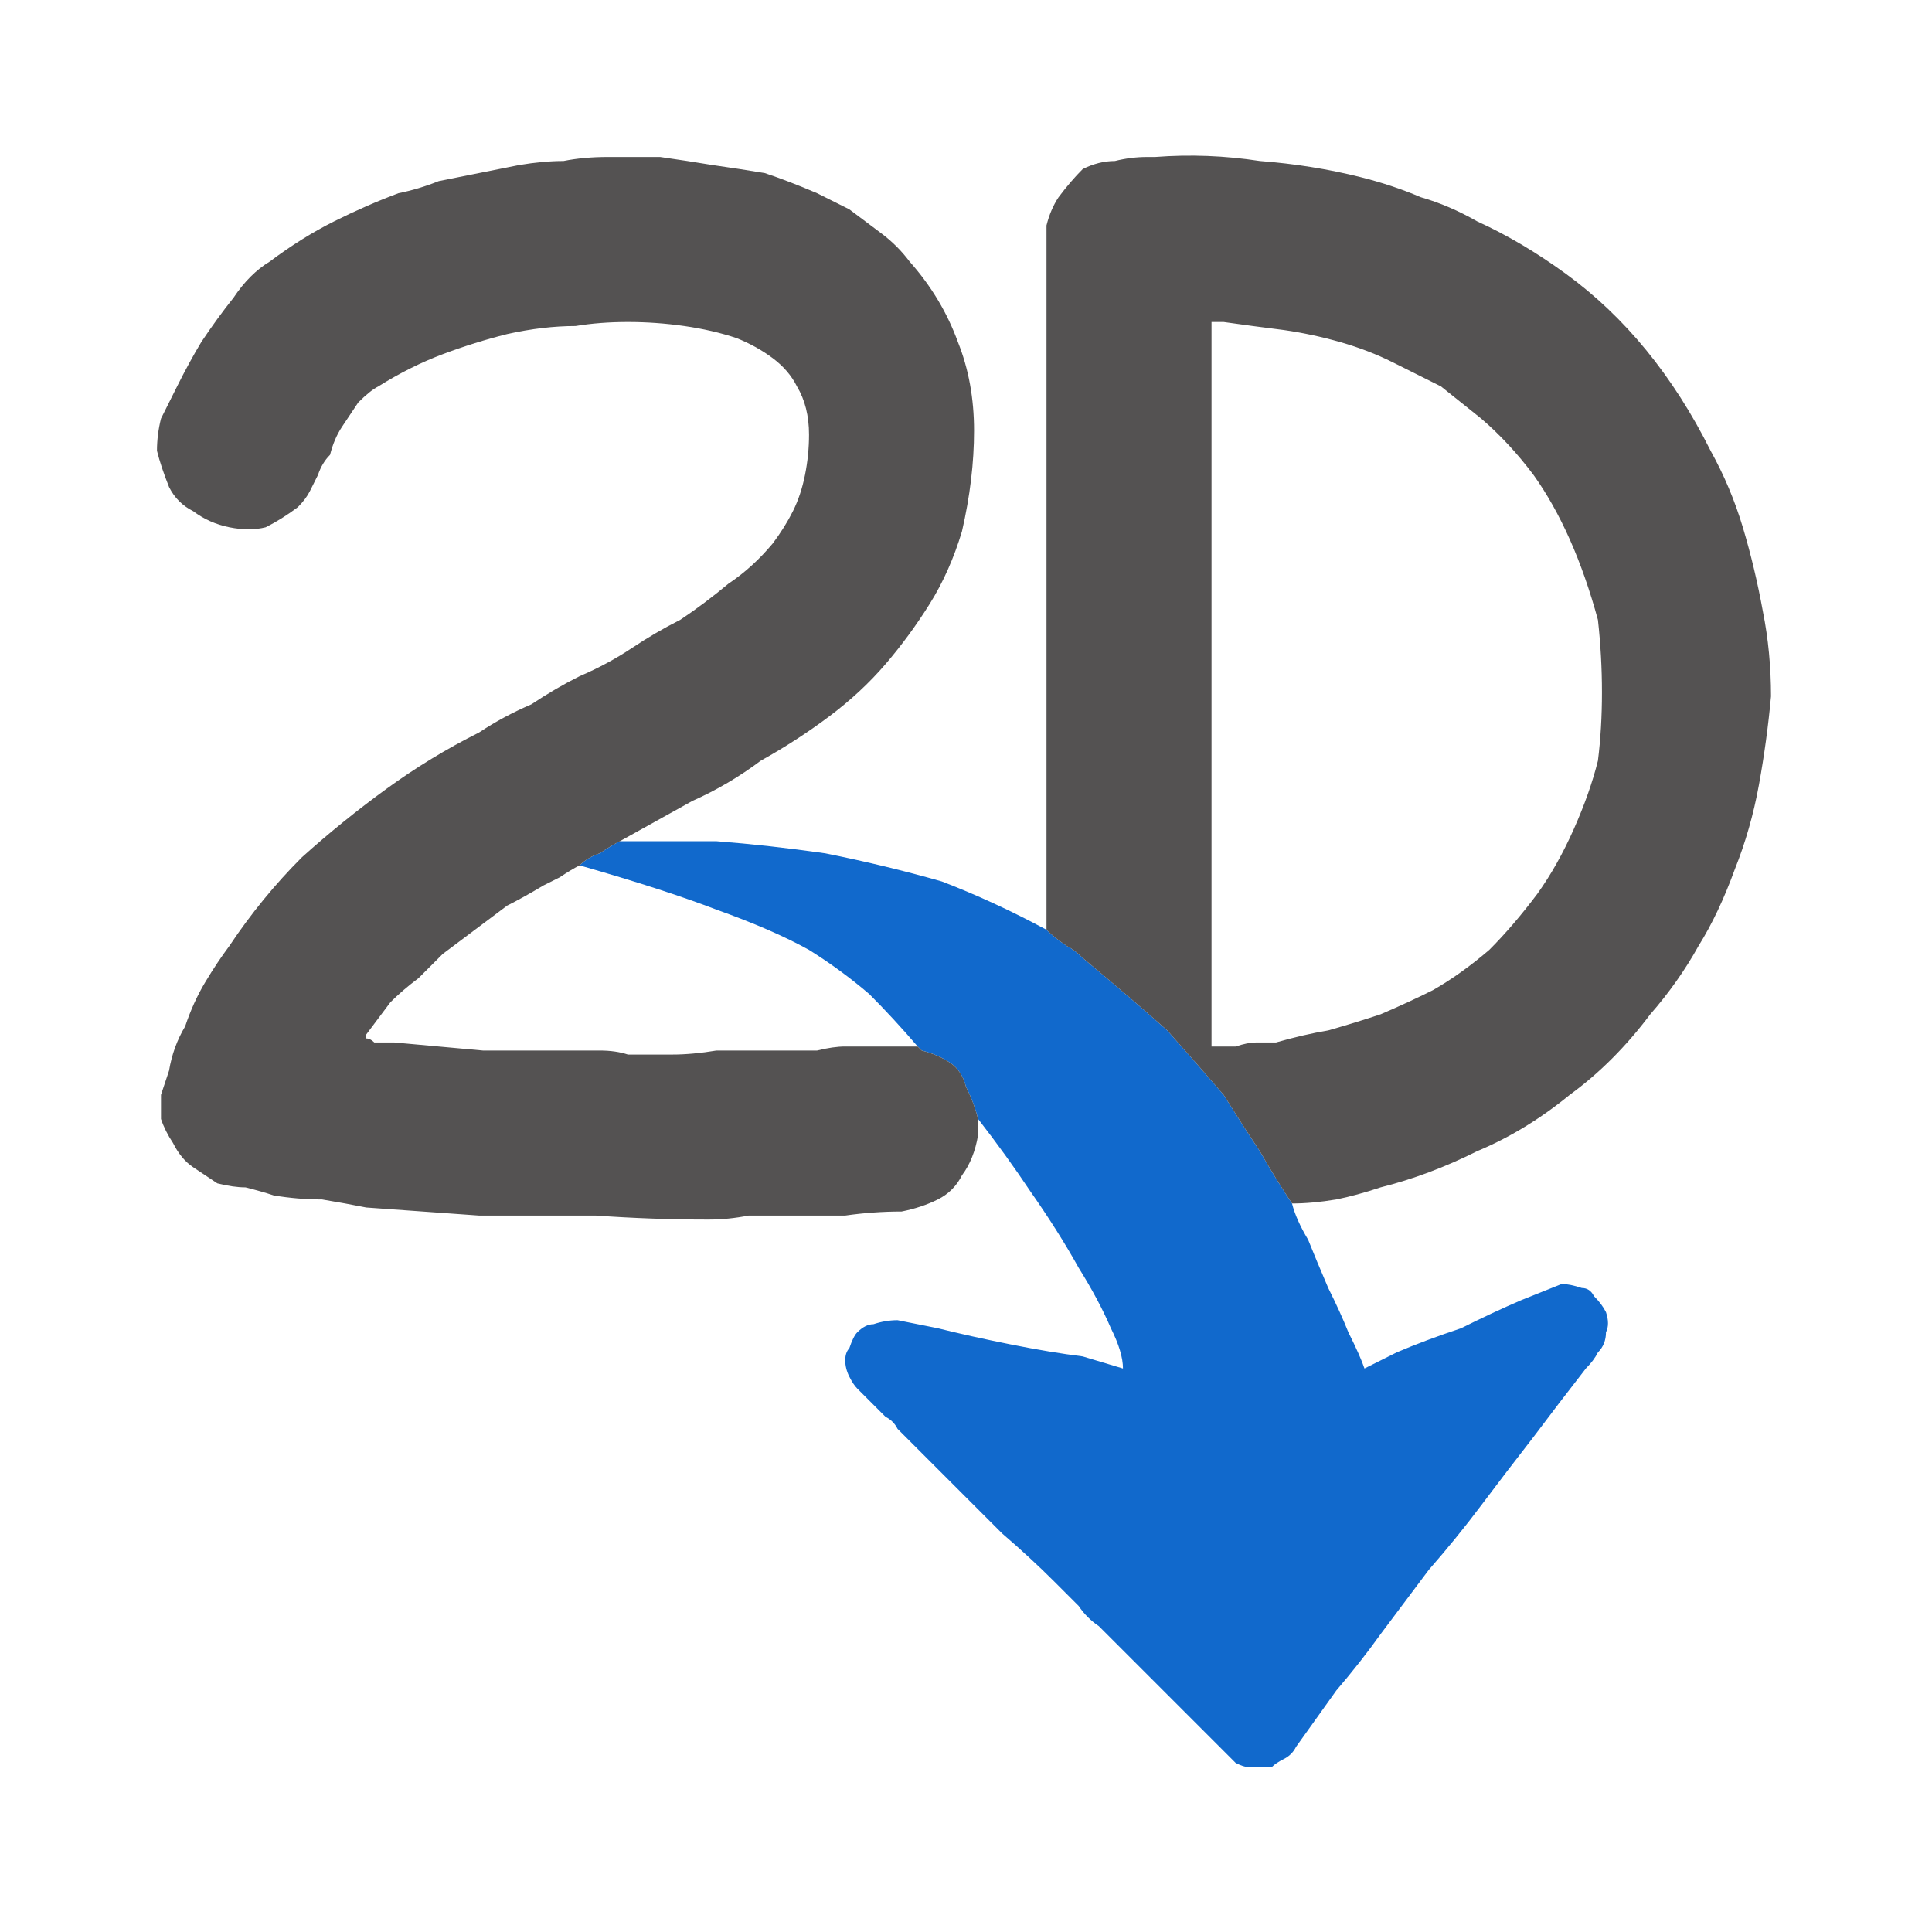 <svg xmlns="http://www.w3.org/2000/svg" height="24" width="24">
  <defs />
  <g>
    <path d="M16.05 14.95 Q16.1 15.15 16.25 15.4 16.35 15.65 16.5 16 16.65 16.3 16.75 16.55 16.9 16.85 16.95 17 L17.35 16.8 Q17.7 16.65 18.15 16.5 18.55 16.3 18.9 16.15 L19.4 15.95 Q19.5 15.95 19.65 16 19.75 16 19.8 16.1 19.9 16.2 19.95 16.3 20 16.45 19.95 16.55 19.95 16.7 19.85 16.8 19.8 16.9 19.7 17 19.35 17.45 19.05 17.85 18.7 18.3 18.4 18.7 18.1 19.1 17.75 19.5 17.45 19.9 17.15 20.3 16.9 20.65 16.6 21 16.35 21.35 16.1 21.7 16.05 21.8 15.95 21.85 15.85 21.9 15.8 21.95 15.7 21.95 15.55 21.95 15.5 21.95 15.5 21.95 15.5 21.95 15.5 21.95 15.45 21.95 15.35 21.9 15.3 21.85 15.25 21.8 14.85 21.4 14.45 21 14.05 20.6 13.65 20.2 13.5 20.1 13.4 19.95 13.25 19.8 13.1 19.65 12.8 19.35 12.45 19.05 12.15 18.75 11.85 18.45 11.75 18.35 11.65 18.25 11.55 18.15 11.45 18.05 11.35 17.95 11.3 17.9 11.25 17.85 11.15 17.75 11.1 17.65 11 17.6 10.9 17.5 10.8 17.4 10.75 17.35 10.65 17.25 10.6 17.2 10.55 17.1 10.5 17 10.5 16.9 10.5 16.8 10.55 16.75 10.6 16.6 10.65 16.55 10.75 16.45 10.85 16.45 11 16.4 11.15 16.4 L11.65 16.5 Q12.05 16.6 12.55 16.7 13.05 16.8 13.45 16.85 L13.95 17 Q13.95 16.8 13.8 16.5 13.65 16.15 13.4 15.75 13.15 15.3 12.8 14.8 12.5 14.35 12.15 13.9 12.1 13.7 12 13.5 11.95 13.3 11.8 13.2 11.65 13.1 11.45 13.05 11.45 13.05 11.45 13.05 L11.4 13 Q11.1 12.65 10.8 12.35 10.45 12.05 10.05 11.8 9.6 11.55 8.9 11.3 8.25 11.05 7.2 10.75 7.3 10.65 7.45 10.6 7.6 10.5 7.7 10.45 8.25 10.45 8.9 10.45 9.55 10.5 10.25 10.6 11 10.75 11.7 10.95 12.35 11.2 13 11.55 13.1 11.65 13.25 11.75 13.35 11.8 13.45 11.9 14.05 12.4 14.5 12.8 14.9 13.25 15.2 13.6 15.45 14 15.65 14.3 15.85 14.65 16.05 14.95" fill="#1169CC" stroke="none" />
    <path d="M16.05 14.95 Q15.85 14.65 15.65 14.3 15.45 14 15.2 13.6 14.9 13.25 14.5 12.8 14.05 12.4 13.45 11.9 13.35 11.8 13.25 11.75 13.1 11.65 13 11.55 L13 3.55 Q13 3.35 13 3.15 13 2.95 13 2.8 13.05 2.6 13.15 2.45 13.3 2.25 13.45 2.1 13.65 2 13.85 2 14.05 1.95 14.25 1.95 L14.3 1.95 Q14.35 1.95 14.35 1.95 15 1.9 15.65 2 16.3 2.05 16.9 2.2 17.3 2.3 17.65 2.45 18 2.55 18.35 2.75 18.9 3 19.45 3.4 20 3.8 20.45 4.35 20.9 4.9 21.25 5.6 21.5 6.05 21.65 6.55 21.8 7.05 21.9 7.6 22 8.1 22 8.65 21.95 9.2 21.85 9.75 21.75 10.3 21.55 10.8 21.35 11.35 21.1 11.75 20.85 12.2 20.5 12.6 20.05 13.2 19.5 13.6 18.95 14.05 18.35 14.3 17.75 14.6 17.15 14.75 16.85 14.85 16.6 14.9 16.3 14.95 16.05 14.95 M11.4 13 L11.45 13.05 Q11.45 13.05 11.45 13.05 11.65 13.1 11.8 13.2 11.95 13.3 12 13.5 12.1 13.7 12.15 13.9 12.15 13.95 12.15 14 12.15 14.05 12.15 14.1 12.1 14.4 11.95 14.6 11.85 14.8 11.65 14.9 11.45 15 11.2 15.05 10.85 15.05 10.5 15.1 10.15 15.1 9.8 15.1 9.55 15.1 9.3 15.1 9.05 15.15 8.8 15.15 8.1 15.15 7.4 15.1 6.7 15.1 5.95 15.1 5.25 15.05 4.55 15 4.3 14.95 4 14.9 3.7 14.9 3.4 14.85 3.25 14.8 3.05 14.75 2.9 14.75 2.7 14.7 2.55 14.6 2.4 14.5 2.25 14.4 2.15 14.2 2.05 14.05 2 13.9 2 13.75 2 13.6 2.05 13.45 2.1 13.3 2.15 13 2.3 12.75 2.4 12.45 2.55 12.2 2.7 11.95 2.85 11.75 3.25 11.15 3.75 10.65 4.25 10.2 4.8 9.8 5.35 9.4 5.95 9.1 6.25 8.9 6.6 8.75 6.9 8.55 7.2 8.4 7.55 8.25 7.85 8.05 8.15 7.85 8.45 7.7 8.75 7.5 9.05 7.25 9.35 7.05 9.6 6.75 9.75 6.55 9.85 6.35 9.95 6.15 10 5.9 10.05 5.65 10.05 5.4 10.05 5.05 9.9 4.8 9.8 4.6 9.6 4.45 9.4 4.3 9.15 4.2 8.85 4.1 8.5 4.05 8.15 4 7.8 4 7.45 4 7.15 4.05 6.75 4.05 6.3 4.15 5.9 4.25 5.5 4.4 5.1 4.55 4.7 4.8 4.6 4.85 4.45 5 4.35 5.15 4.25 5.3 4.15 5.45 4.1 5.65 4 5.75 3.95 5.9 3.9 6 3.85 6.1 3.8 6.2 3.7 6.3 3.5 6.45 3.3 6.55 3.1 6.6 2.85 6.55 2.6 6.5 2.4 6.35 2.2 6.25 2.1 6.05 2 5.8 1.95 5.6 1.95 5.4 2 5.2 2.1 5 2.2 4.8 2.35 4.5 2.5 4.25 2.7 3.95 2.9 3.7 3.1 3.4 3.35 3.25 3.75 2.95 4.15 2.75 4.55 2.55 4.95 2.4 5.2 2.35 5.45 2.25 5.7 2.2 5.95 2.15 6.2 2.1 6.45 2.05 6.75 2 7 2 7.25 1.95 7.55 1.95 L7.6 1.95 Q7.6 1.95 7.6 1.95 7.75 1.95 7.9 1.95 8.05 1.95 8.2 1.95 8.55 2 8.85 2.05 9.2 2.1 9.5 2.15 9.8 2.25 10.15 2.4 10.35 2.5 10.55 2.6 10.75 2.75 10.95 2.9 11.15 3.05 11.3 3.25 11.7 3.7 11.9 4.25 12.1 4.75 12.1 5.35 12.1 5.95 11.95 6.6 11.8 7.1 11.55 7.5 11.3 7.9 11 8.25 10.7 8.6 10.3 8.9 9.9 9.2 9.45 9.45 9.05 9.75 8.6 9.95 8.15 10.2 7.7 10.45 7.6 10.5 7.45 10.6 7.3 10.65 7.2 10.75 7.1 10.8 6.95 10.9 6.85 10.95 6.75 11 6.5 11.15 6.3 11.25 6.1 11.4 5.9 11.55 5.7 11.7 5.5 11.85 5.35 12 5.2 12.15 5 12.3 4.85 12.45 4.7 12.65 4.55 12.85 4.55 12.85 4.55 12.85 4.55 12.85 4.55 12.9 4.55 12.9 4.55 12.9 4.55 12.9 4.55 12.9 4.6 12.9 4.65 12.95 4.7 12.95 4.75 12.95 4.85 12.95 4.9 12.95 5.45 13 6 13.05 6.55 13.05 7.15 13.05 7.3 13.05 7.45 13.05 7.65 13.05 7.8 13.1 8.05 13.1 8.35 13.1 8.6 13.1 8.9 13.05 9.15 13.05 9.45 13.05 9.6 13.05 9.8 13.05 L10.15 13.05 Q10.35 13 10.5 13 10.65 13 10.8 13 10.95 13 11.1 13 11.25 13 11.4 13 M15.05 4 Q15.05 4 15.05 4.05 L15.05 12.95 Q15.05 12.95 15.05 13 15.05 13 15.05 13 L15.1 13 Q15.2 13 15.35 13 15.5 12.95 15.6 12.95 15.75 12.95 15.85 12.95 16.2 12.85 16.5 12.8 16.85 12.7 17.15 12.6 17.5 12.45 17.8 12.3 18.15 12.1 18.5 11.8 18.8 11.5 19.1 11.1 19.35 10.75 19.55 10.3 19.75 9.85 19.85 9.45 19.9 9.05 19.9 8.6 19.9 8.15 19.85 7.7 19.7 7.15 19.5 6.7 19.3 6.25 19.05 5.9 18.75 5.5 18.4 5.2 18.15 5 17.9 4.8 17.6 4.65 17.3 4.5 17 4.35 16.65 4.25 16.3 4.15 15.95 4.1 15.55 4.05 15.2 4 15.2 4 15.15 4 15.1 4 15.05 4" fill="#545252" stroke="none" />
  </g>
</svg>